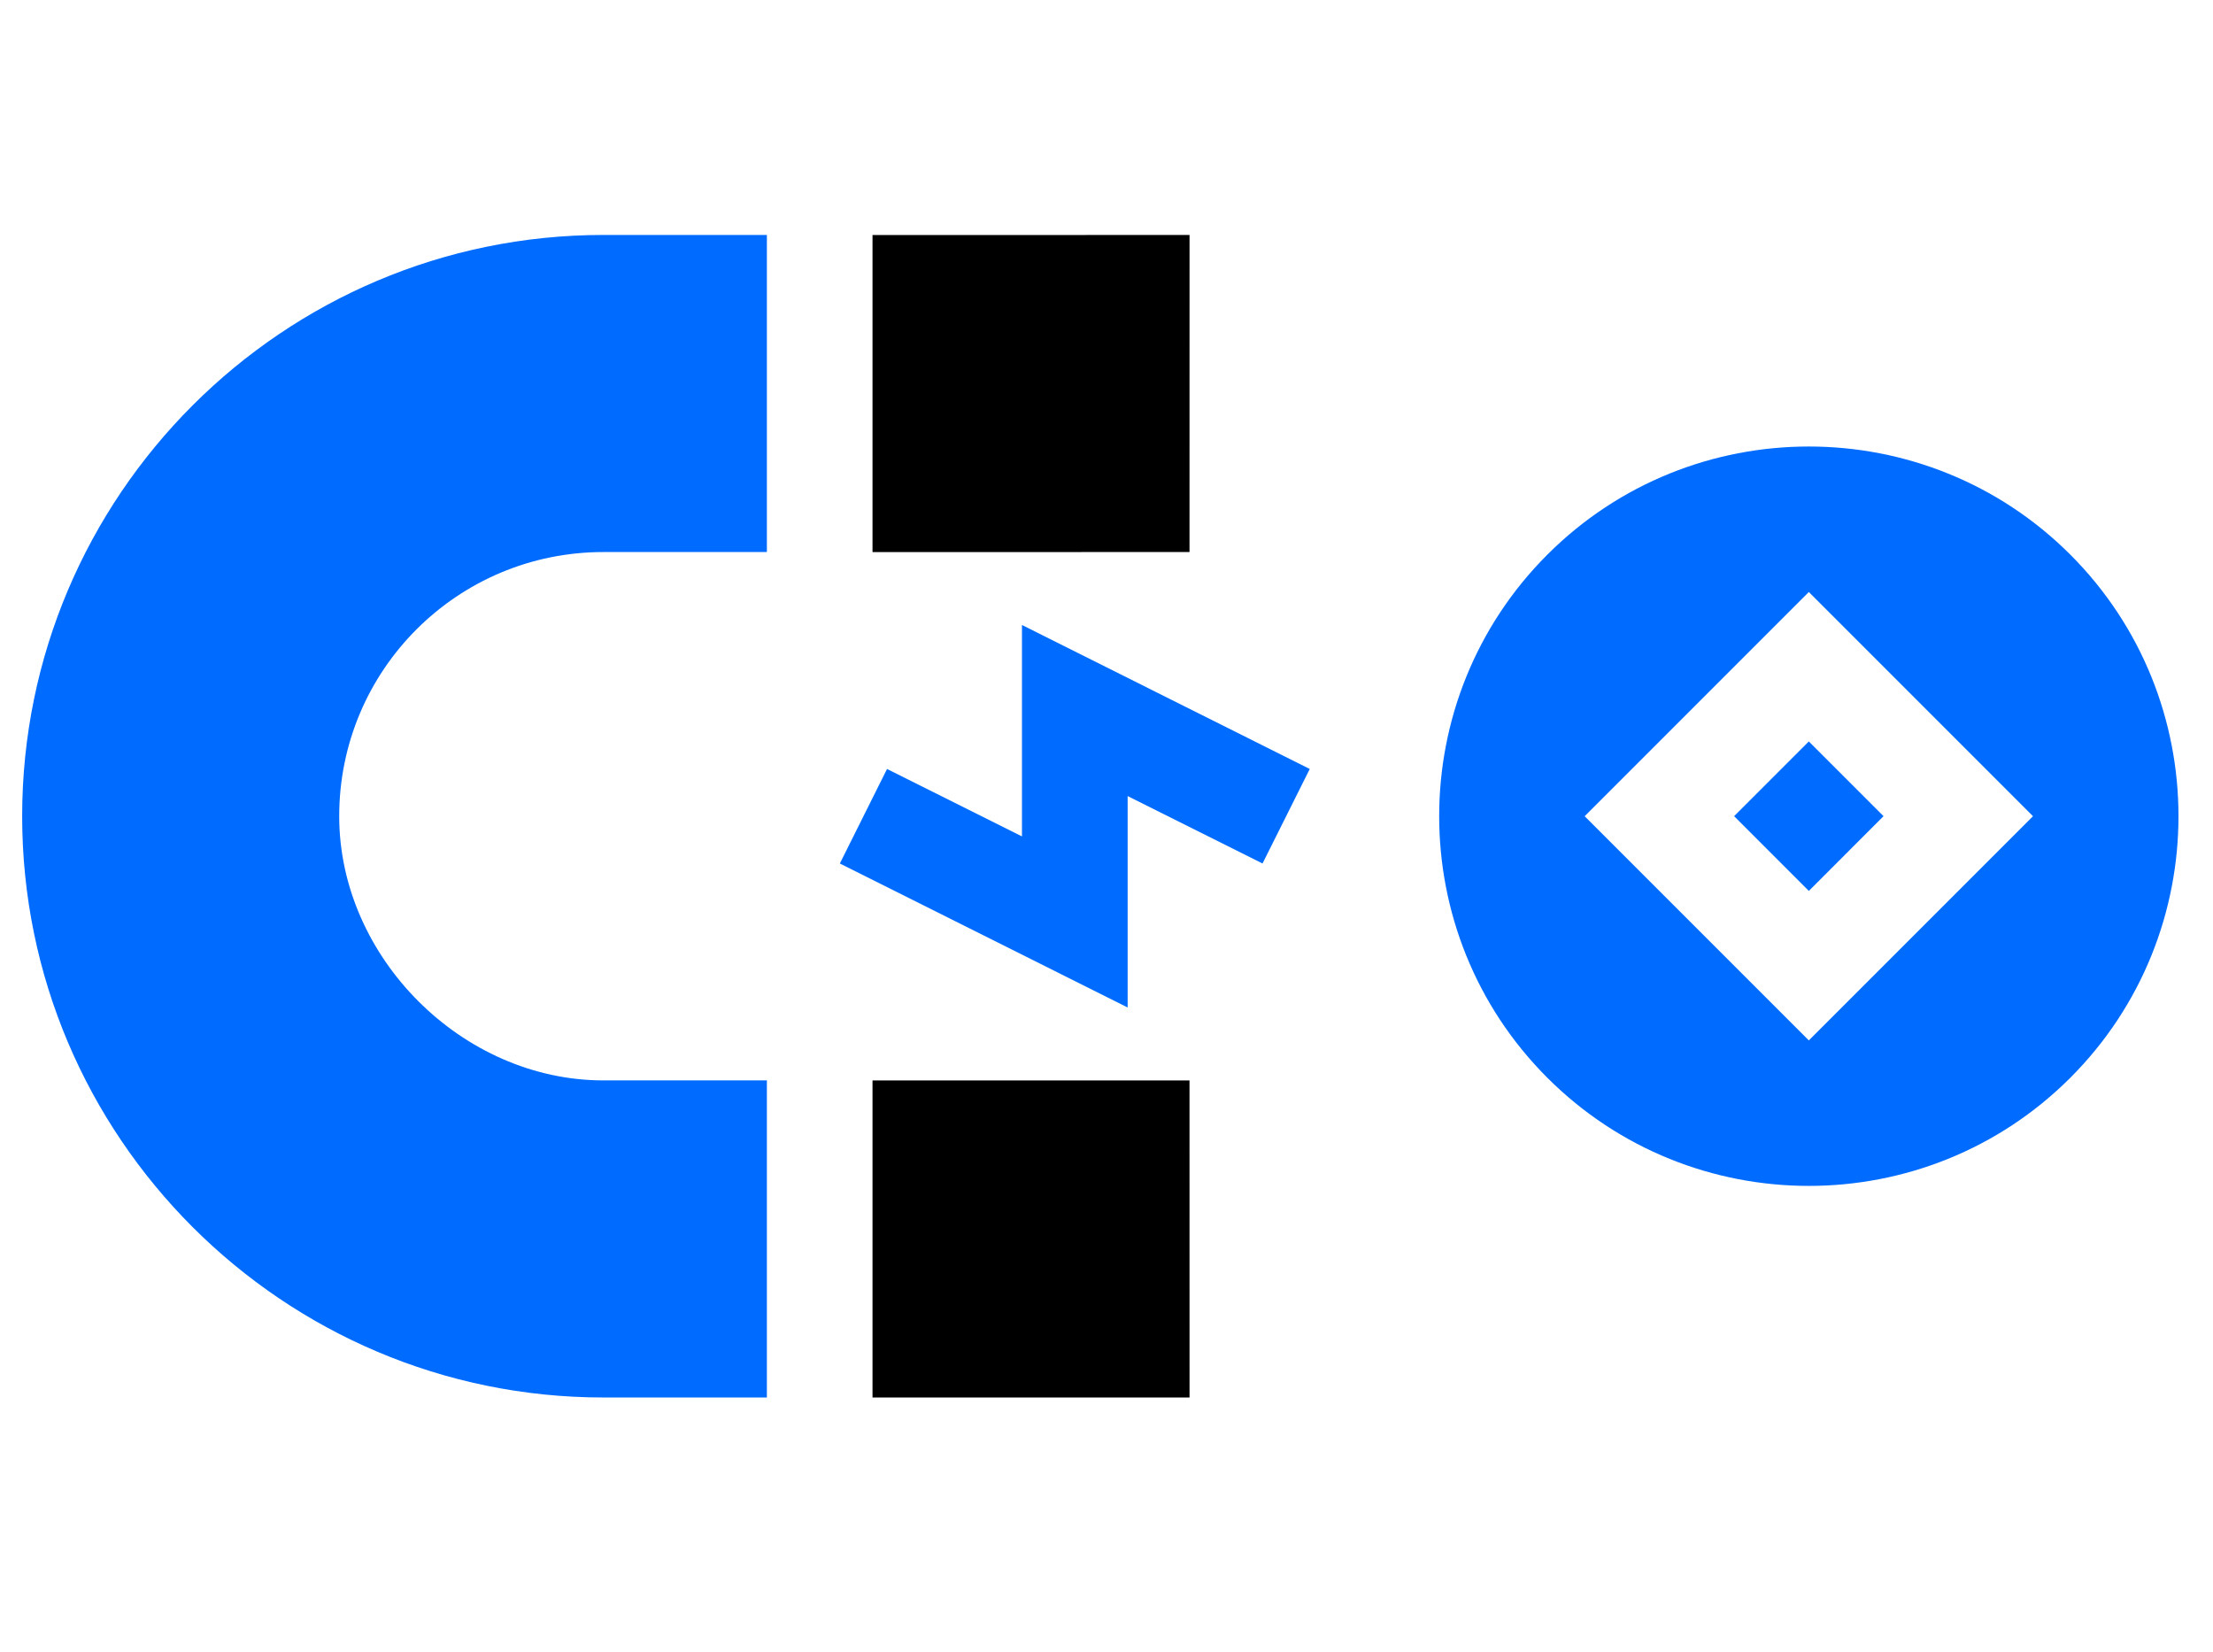 <?xml version="1.0" encoding="UTF-8"?> <svg xmlns="http://www.w3.org/2000/svg" width="71" height="53" viewBox="0 0 71 53" fill="none"><g clip-path="url(#clip0_3438_3701)"><g clip-path="url(#clip1_3438_3701)"><path d="M58.033 23.785L60.43 26.182L58.033 28.58L55.636 26.182L58.033 23.785Z" fill="#006CFF"></path><path d="M66.423 17.793C61.797 13.167 54.269 13.167 49.643 17.793C45.017 22.419 45.017 29.947 49.643 34.573C54.269 39.199 61.797 39.199 66.423 34.573C71.049 29.947 71.049 22.419 66.423 17.793ZM58.033 33.375L50.841 26.183L58.033 18.991L65.225 26.183L58.033 33.375Z" fill="#006CFF"></path><path d="M42.021 24.668L32.788 20.049L32.788 26.831L28.459 24.668L26.945 27.7L36.178 32.319L36.178 25.537L40.506 27.7L42.021 24.668Z" fill="#006CFF"></path><path d="M27.993 7.539L27.993 17.71L38.163 17.709L38.164 7.538L27.993 7.539Z" fill="black"></path><path d="M27.993 34.659L27.993 44.83H38.164L38.163 34.659L27.993 34.659Z" fill="black"></path><path d="M0.711 26.184C0.711 36.466 9.076 44.83 19.358 44.83L24.604 44.83L24.604 34.658L19.358 34.658C14.83 34.658 10.883 30.711 10.883 26.184C10.883 21.489 14.682 17.709 19.358 17.709L24.604 17.709L24.604 7.537L19.358 7.537C9.076 7.537 0.711 15.902 0.711 26.184Z" fill="#006CFF"></path></g></g><defs><clipPath id="clip0_3438_3701"><rect width="71" height="53" fill="white"></rect></clipPath><clipPath id="clip1_3438_3701"><rect width="57.851" height="57.851" fill="white" transform="translate(33.907 -14.723) rotate(45)"></rect></clipPath></defs></svg> 